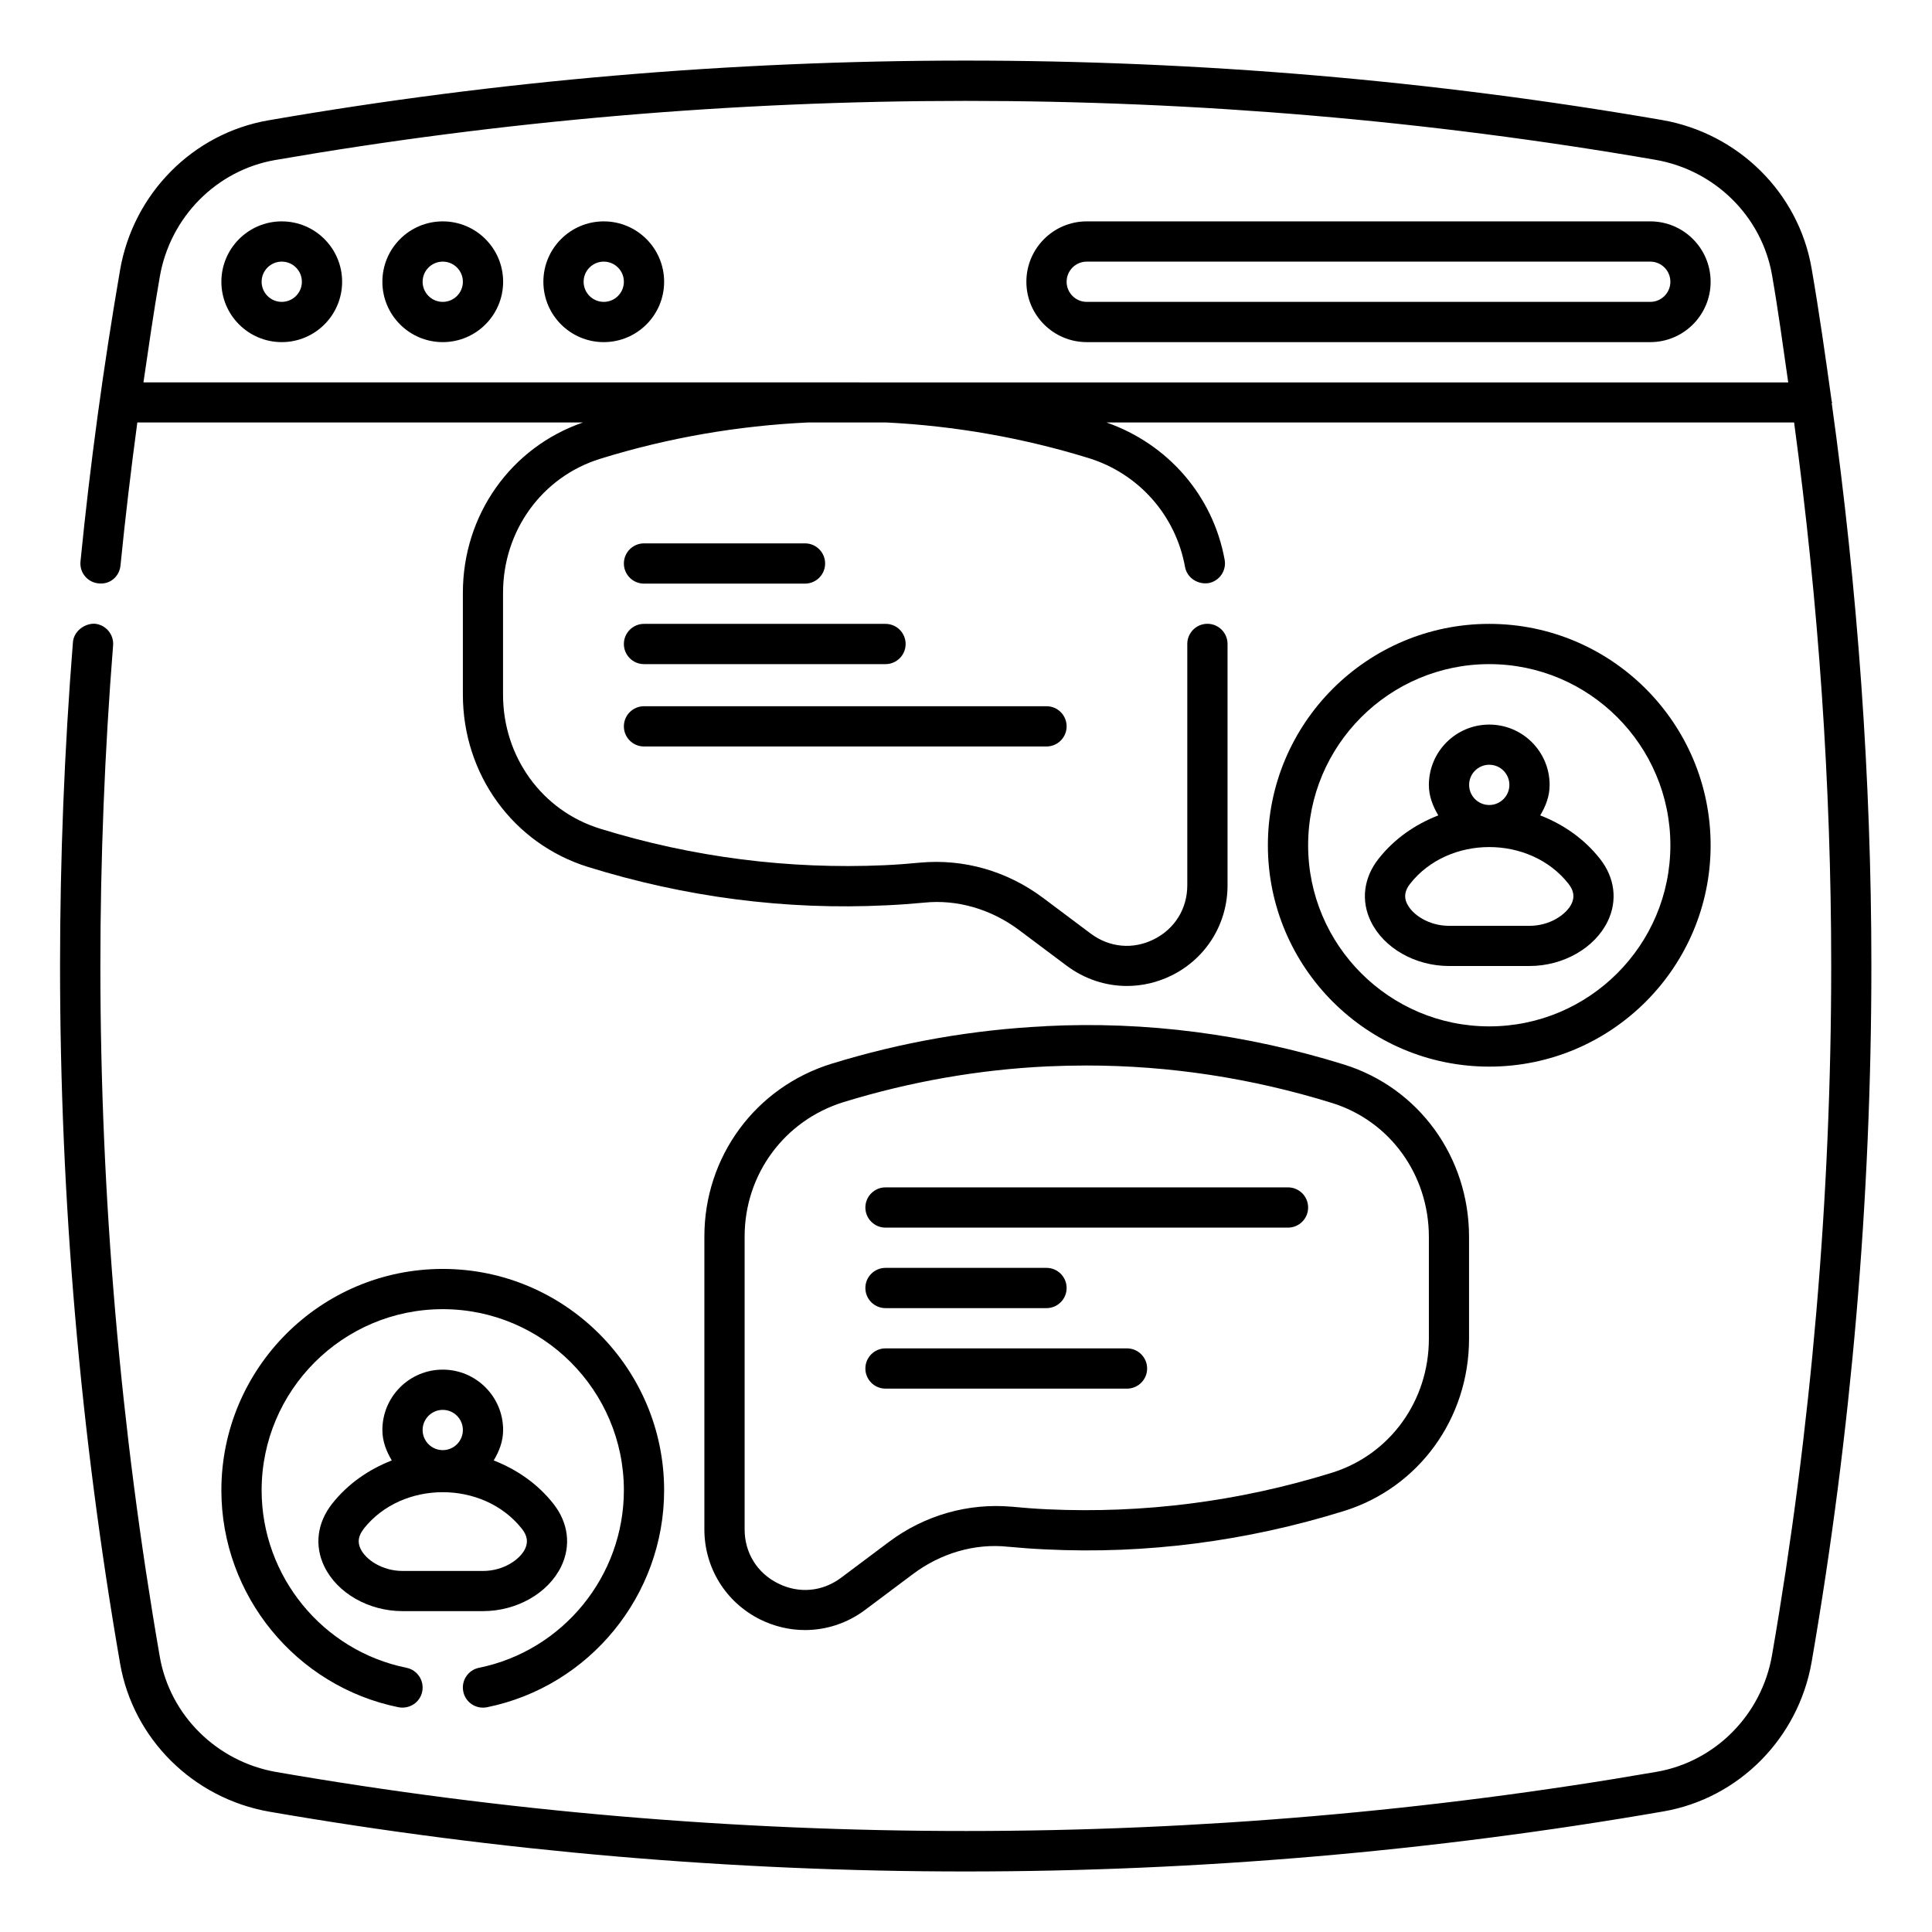 <svg xmlns="http://www.w3.org/2000/svg" id="OUTLINE" viewBox="0 0 24 24"><path d="m22.757 5.006c0-.002.003-.004.003-.006 0-.005-.005-.008-.006-.014-.077-.553-.155-1.105-.25-1.654-.162-.936-.908-1.676-1.857-1.841-5.7-.985-11.611-.985-17.314.004-.936.162-1.676.908-1.841 1.857-.207 1.201-.373 2.42-.492 3.622-.014.138.086.26.224.273.143.017.26-.086.273-.224.059-.589.129-1.182.209-1.775h5.536c-.894.308-1.492 1.147-1.492 2.116v1.264c0 .993.625 1.853 1.556 2.142 1.208.375 2.454.538 3.706.476.159-.007.314-.019.466-.033.41-.043.834.08 1.182.341l.59.442c.222.166.484.252.749.252.19 0 .382-.044.56-.133.426-.213.69-.641.69-1.117v-2.999c0-.138-.112-.25-.25-.25s-.25.112-.25.25v2.999c0 .29-.155.54-.414.67-.259.13-.552.104-.786-.071l-.59-.442c-.448-.336-.988-.489-1.53-.439-.144.014-.291.025-.441.032-1.19.053-2.38-.097-3.534-.454-.721-.223-1.205-.892-1.205-1.665v-1.264c0-.772.484-1.441 1.205-1.665.846-.263 1.713-.411 2.584-.452h.972c.848.042 1.694.19 2.512.442.623.192 1.083.711 1.199 1.353.025.136.158.22.291.201.136-.025.226-.155.201-.291-.145-.798-.707-1.439-1.468-1.705h8.542c.303 2.237.461 4.499.461 6.75 0 2.862-.247 5.743-.735 8.562-.128.741-.704 1.323-1.433 1.45-5.648.979-11.499.981-17.145.003-.741-.128-1.323-.704-1.45-1.433-.49-2.827-.738-5.714-.738-8.582 0-1.32.053-2.659.158-3.981.011-.137-.092-.258-.23-.269-.122-.004-.258.091-.269.23-.106 1.334-.16 2.687-.16 4.019 0 2.897.251 5.813.746 8.668.162.936.908 1.676 1.857 1.841 2.847.492 5.756.742 8.647.742 2.897 0 5.813-.251 8.668-.746.936-.162 1.676-.908 1.841-1.857.492-2.847.742-5.756.742-8.647 0-2.333-.171-4.678-.493-6.994zm-20.975-.256c.064-.438.127-.877.203-1.312.128-.741.704-1.323 1.433-1.45 5.649-.978 11.501-.98 17.145-.003.741.128 1.323.704 1.45 1.433.077.442.137.888.201 1.333z"></path><path d="m3.5 2.75c-.414 0-.75.336-.75.75s.336.75.75.75.75-.336.75-.75-.336-.75-.75-.75zm0 1c-.138 0-.25-.112-.25-.25s.112-.25.25-.25.25.112.25.25-.112.25-.25.25z"></path><path d="m5.5 2.75c-.414 0-.75.336-.75.75s.336.75.75.75.75-.336.75-.75-.336-.75-.75-.75zm0 1c-.138 0-.25-.112-.25-.25s.112-.25.25-.25.25.112.25.25-.112.25-.25.25z"></path><path d="m7.5 2.75c-.414 0-.75.336-.75.75s.336.75.75.75.75-.336.75-.75-.336-.75-.75-.75zm0 1c-.138 0-.25-.112-.25-.25s.112-.25.25-.25.25.112.25.25-.112.25-.25.25z"></path><path d="m20.5 2.75h-7c-.414 0-.75.336-.75.75s.336.75.75.75h7c.414 0 .75-.336.75-.75s-.336-.75-.75-.75zm0 1h-7c-.138 0-.25-.112-.25-.25s.112-.25.25-.25h7c.138 0 .25.112.25.25s-.112.25-.25.25z"></path><path d="m19.971 11.446c.125-.258.09-.542-.096-.778-.197-.25-.456-.428-.742-.539.068-.113.117-.237.117-.378 0-.414-.336-.75-.75-.75s-.75.336-.75.75c0 .141.05.265.117.378-.287.112-.545.289-.742.539-.186.236-.221.52-.096.778.161.332.551.554.971.554h1c.42 0 .81-.223.971-.554zm-1.721-1.696c0-.138.112-.25.25-.25s.25.112.25.25-.112.25-.25.25-.25-.112-.25-.25zm-.771 1.478c-.041-.085-.029-.165.039-.251.478-.606 1.486-.606 1.965 0 .068.086.08.166.039.251-.065.132-.269.273-.521.273h-1c-.253 0-.457-.14-.521-.273z"></path><path d="m4.125 18.681c-.186.237-.221.52-.096.779.161.331.551.554.971.554h1c.42 0 .81-.223.971-.554.125-.259.09-.542-.096-.779-.197-.25-.456-.427-.742-.539.068-.113.117-.237.117-.378 0-.414-.336-.75-.75-.75s-.75.336-.75.75c0 .141.05.266.117.378-.286.112-.545.289-.742.539zm1.125-.917c0-.138.112-.25.25-.25s.25.112.25.25-.112.25-.25.25-.25-.112-.25-.25zm-.732 1.227c.478-.606 1.486-.606 1.965 0 .068.086.08.166.039.251-.064.132-.269.273-.521.273h-1c-.252 0-.457-.14-.521-.273-.042-.085-.029-.165.039-.251z"></path><path d="m21.25 10.5c0-1.517-1.233-2.75-2.75-2.75s-2.75 1.233-2.75 2.75 1.233 2.75 2.75 2.75 2.75-1.233 2.75-2.75zm-5 0c0-1.241 1.009-2.25 2.25-2.25s2.25 1.009 2.25 2.25-1.009 2.25-2.25 2.25-2.25-1.009-2.25-2.25z"></path><path d="m6 21.213c.017 0 .033-.002.05-.005 1.275-.259 2.2-1.392 2.2-2.695 0-1.516-1.233-2.75-2.75-2.75s-2.75 1.234-2.75 2.75c0 1.303.925 2.436 2.2 2.695.136.026.268-.06.295-.195.027-.135-.06-.268-.195-.295-1.043-.211-1.8-1.139-1.8-2.205 0-1.241 1.009-2.25 2.25-2.25s2.25 1.009 2.25 2.25c0 1.066-.757 1.993-1.8 2.205-.135.027-.223.16-.195.295.024.119.128.2.245.2z"></path><path d="m10.75 15c0 .138.112.25.25.25h5c.138 0 .25-.112.25-.25s-.112-.25-.25-.25h-5c-.138 0-.25.112-.25.25z"></path><path d="m11 16.25h2c.138 0 .25-.112.25-.25s-.112-.25-.25-.25h-2c-.138 0-.25.112-.25.25s.112.25.25.25z"></path><path d="m14 16.75h-3c-.138 0-.25.112-.25.25s.112.25.25.25h3c.138 0 .25-.112.25-.25s-.112-.25-.25-.25z"></path><path d="m8 7.25h2c.138 0 .25-.112.25-.25s-.112-.25-.25-.25h-2c-.138 0-.25.112-.25.25s.112.25.25.25z"></path><path d="m8 8.25h3c.138 0 .25-.112.25-.25s-.112-.25-.25-.25h-3c-.138 0-.25.112-.25.25s.112.25.25.25z"></path><path d="m8 9.273h5c.138 0 .25-.112.25-.25s-.112-.25-.25-.25h-5c-.138 0-.25.112-.25.25s.112.25.25.25z"></path><path d="m12.988 12.748c-.898.043-1.792.199-2.658.466-.945.292-1.58 1.154-1.58 2.146v3.639c0 .476.265.904.69 1.117.179.089.37.133.56.133.265 0 .527-.085.749-.252l.59-.442c.347-.261.77-.385 1.183-.341.151.014.306.026.465.033 1.249.062 2.497-.101 3.706-.476.931-.289 1.556-1.149 1.556-2.142v-1.264c0-.993-.625-1.853-1.556-2.142-1.209-.375-2.456-.54-3.706-.476zm4.762 2.618v1.264c0 .772-.484 1.441-1.205 1.665-1.153.358-2.341.509-3.534.454-.15-.007-.297-.018-.44-.032-.542-.048-1.083.103-1.531.439l-.59.442c-.233.175-.526.202-.786.071-.259-.129-.414-.38-.414-.67v-3.639c0-.771.493-1.441 1.228-1.669.826-.254 1.678-.404 2.534-.444.161-.007.322-.011.483-.011 1.029 0 2.053.156 3.05.465.721.223 1.205.892 1.205 1.665z"></path></svg>